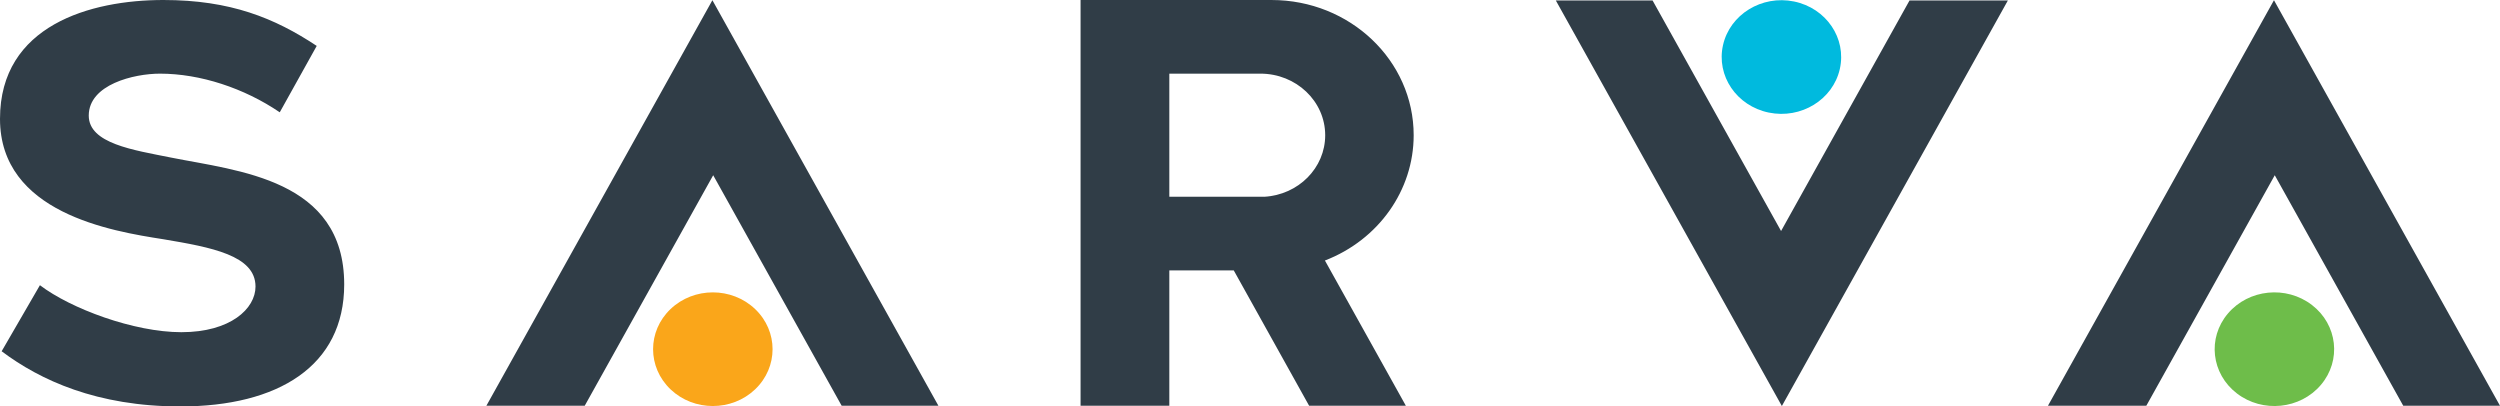 <?xml version="1.0" encoding="UTF-8"?>
<svg width="326px" height="53px" viewBox="0 0 326 53" version="1.1" xmlns="http://www.w3.org/2000/svg" xmlns:xlink="http://www.w3.org/1999/xlink">
    <title>Group 13</title>
    <g id="Page-1" stroke="none" stroke-width="1" fill="none" fill-rule="evenodd">
        <g id="Group-65" transform="translate(-167, -204)">
            <g id="Group-13" transform="translate(167, 204)">
                <path d="M87.444,40.296 C90.486,37.402 95.419,37.402 98.461,40.296 C101.503,43.19 101.503,47.882 98.461,50.776 C95.419,53.669 90.486,53.669 87.444,50.776 C84.402,47.882 84.402,43.19 87.444,40.296" id="Fill-5" fill="#FAA61A"></path>
                <path d="M290.52,40.884 C293.221,37.698 298.124,37.198 301.473,39.768 C304.822,42.337 305.347,47.002 302.646,50.188 C299.945,53.374 295.041,53.873 291.692,51.303 C288.343,48.734 287.818,44.069 290.52,40.884" id="Fill-7" fill="#6EBD4A"></path>
                <path d="M224.683,5.876 C225.589,1.875 229.734,-0.669 233.939,0.194 C238.145,1.057 240.819,4.999 239.912,9 C239.006,13.001 234.862,15.544 230.655,14.681 C226.449,13.818 223.776,9.877 224.683,5.876" id="Fill-9" fill="#00BADE"></path>
                <path d="M63.423,52.911 L76.247,52.911 L93,22.85 L109.754,52.911 L122.37,52.911 L92.896,0.028 L63.423,52.911 Z M22.265,20.54 C17.398,19.56 11.573,18.722 11.573,15.073 C11.573,11.01 17.473,9.604 20.863,9.604 C26.092,9.604 31.83,11.482 36.48,14.644 L41.3,5.986 C35.814,2.352 30.048,0 21.309,0 C11.8,0 0,3.298 0,15.495 C0,27.767 14.528,30.144 21.309,31.198 C27.569,32.252 33.318,33.298 33.318,37.368 C33.318,40.243 30.063,43.318 23.652,43.318 C17.468,43.318 9.22,40.246 5.206,37.191 C5.206,37.191 0.472,45.345 0.215,45.805 C5.227,49.571 12.639,53 23.516,53 C36.263,53 44.884,47.738 44.884,37.089 C44.885,23.343 31.036,22.298 22.265,20.54 L22.265,20.54 Z M184.343,17.632 C184.343,7.894 176.045,0.002 165.809,0.001 L140.906,0.001 L140.906,52.911 L152.48,52.911 L152.48,35.261 L160.882,35.261 L170.711,52.911 L183.325,52.911 L172.77,33.971 C179.765,31.274 184.343,24.811 184.343,17.632 L184.343,17.632 Z M164.858,25.659 L164.857,25.658 L152.48,25.658 L152.48,9.603 L164.354,9.603 C169.019,9.6 172.804,13.195 172.806,17.632 C172.809,21.888 169.324,25.407 164.858,25.659 Z M232.251,30.124 L215.497,0.063 L202.881,0.063 L232.355,52.945 L261.826,0.063 L249.002,0.063 L232.251,30.124 Z M296.526,0.028 L267.053,52.911 L279.879,52.911 L296.629,22.85 L313.384,52.911 L326,52.911 L296.526,0.028 Z" id="Fill-11" fill="#303D47"></path>
            </g>
        </g>
    </g>
</svg>
